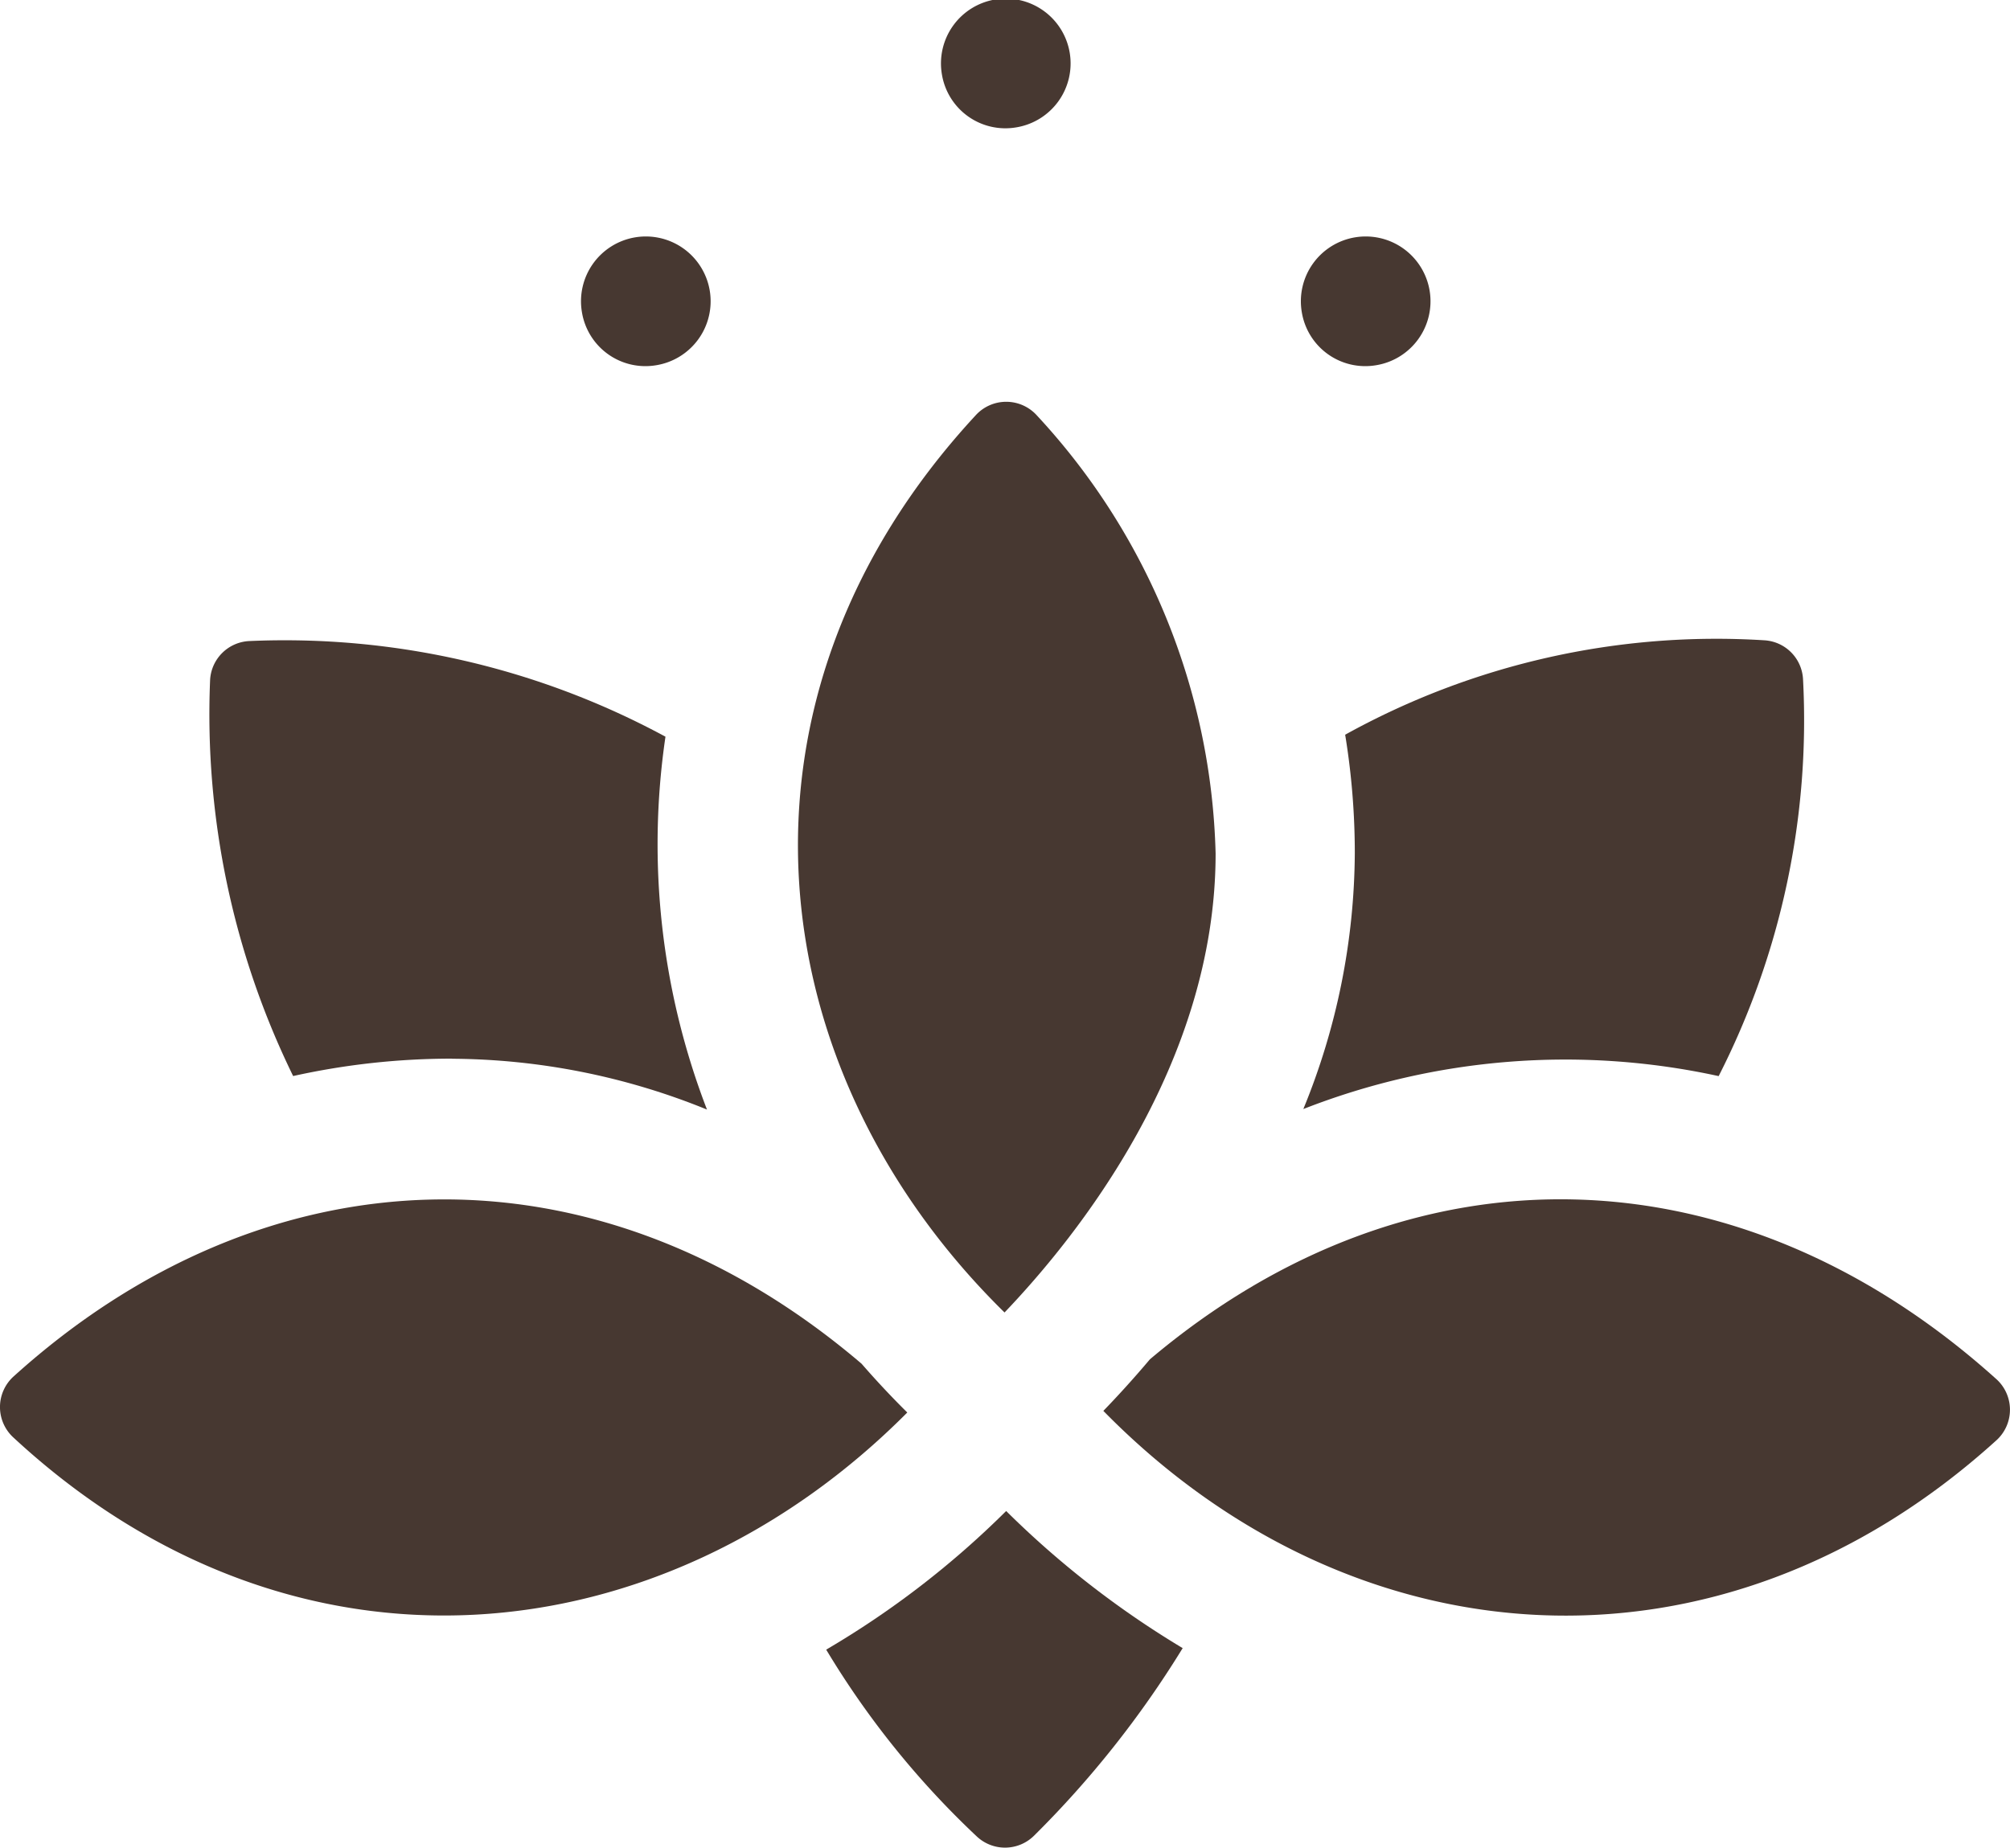 <?xml version="1.0" encoding="UTF-8"?>
<svg xmlns="http://www.w3.org/2000/svg" width="56.938" height="52.349" viewBox="0 0 56.938 52.349">
  <g id="lotus_4119711" transform="translate(0 -20.629)">
    <path id="Path_12" data-name="Path 12" d="M241.867,24.238a1.836,1.836,0,1,0-2.106-1.506A1.822,1.822,0,0,0,241.867,24.238Z" transform="translate(-213.08)" fill="#473831"></path>
    <path id="Path_13" data-name="Path 13" d="M150.2,84.831a1.836,1.836,0,1,0-2.106-1.506A1.822,1.822,0,0,0,150.2,84.831Z" transform="translate(-131.61 -53.854)" fill="#473831"></path>
    <path id="Path_14" data-name="Path 14" d="M333.535,84.831a1.836,1.836,0,1,0-2.106-1.506A1.822,1.822,0,0,0,333.535,84.831Z" transform="translate(-294.553 -53.854)" fill="#473831"></path>
    <path id="Path_15" data-name="Path 15" d="M215.066,135.783a18.931,18.931,0,0,0-5.058-12.407,1.169,1.169,0,0,0-1.747,0c-7.446,8.054-6.155,18.556.826,25.411C211.143,146.636,215.066,141.75,215.066,135.783Z" transform="translate(-180.631 -90.971)" fill="#473831"></path>
    <path id="Path_16" data-name="Path 16" d="M24.406,330.838c-7.567-6.453-16.905-6.07-24.016.356a1.169,1.169,0,0,0,0,1.744c7.962,7.368,18.4,6.235,25.311-.718C25.311,331.834,24.871,331.373,24.406,330.838Z" transform="translate(0 -271.57)" fill="#473831"></path>
    <path id="Path_17" data-name="Path 17" d="M306.305,331.22c-7.233-6.5-16.5-6.842-23.958-.542-.476.564-.924,1.053-1.318,1.46,7.045,7.183,17.432,7.961,25.29.841A1.169,1.169,0,0,0,306.305,331.22Z" transform="translate(-249.774 -271.534)" fill="#473831"></path>
    <path id="Path_18" data-name="Path 18" d="M333.42,189.5a19.342,19.342,0,0,1-1.458,7.242,20.346,20.346,0,0,1,11.765-.933,22.2,22.2,0,0,0,2.39-11.248,1.165,1.165,0,0,0-1.091-1.1,21.7,21.7,0,0,0-11.879,2.675A20.8,20.8,0,0,1,333.42,189.5Z" transform="translate(-295.042 -144.69)" fill="#473831"></path>
    <path id="Path_19" data-name="Path 19" d="M60.224,195.635a19.388,19.388,0,0,1,7.22,1.44,20.9,20.9,0,0,1-1.176-10.565A22.672,22.672,0,0,0,54.483,183.8a1.166,1.166,0,0,0-1.115,1.118,23.323,23.323,0,0,0,2.353,11.207,20.765,20.765,0,0,1,4.5-.493Z" transform="translate(-47.417 -145.008)" fill="#473831"></path>
    <path id="Path_20" data-name="Path 20" d="M210.433,409.488a24.7,24.7,0,0,0,4.267,5.294,1.168,1.168,0,0,0,1.617-.019,28.342,28.342,0,0,0,4.214-5.318,26.327,26.327,0,0,1-5-3.885A25.58,25.58,0,0,1,210.433,409.488Z" transform="translate(-187.029 -342.119)" fill="#473831"></path>
  </g>
</svg>
